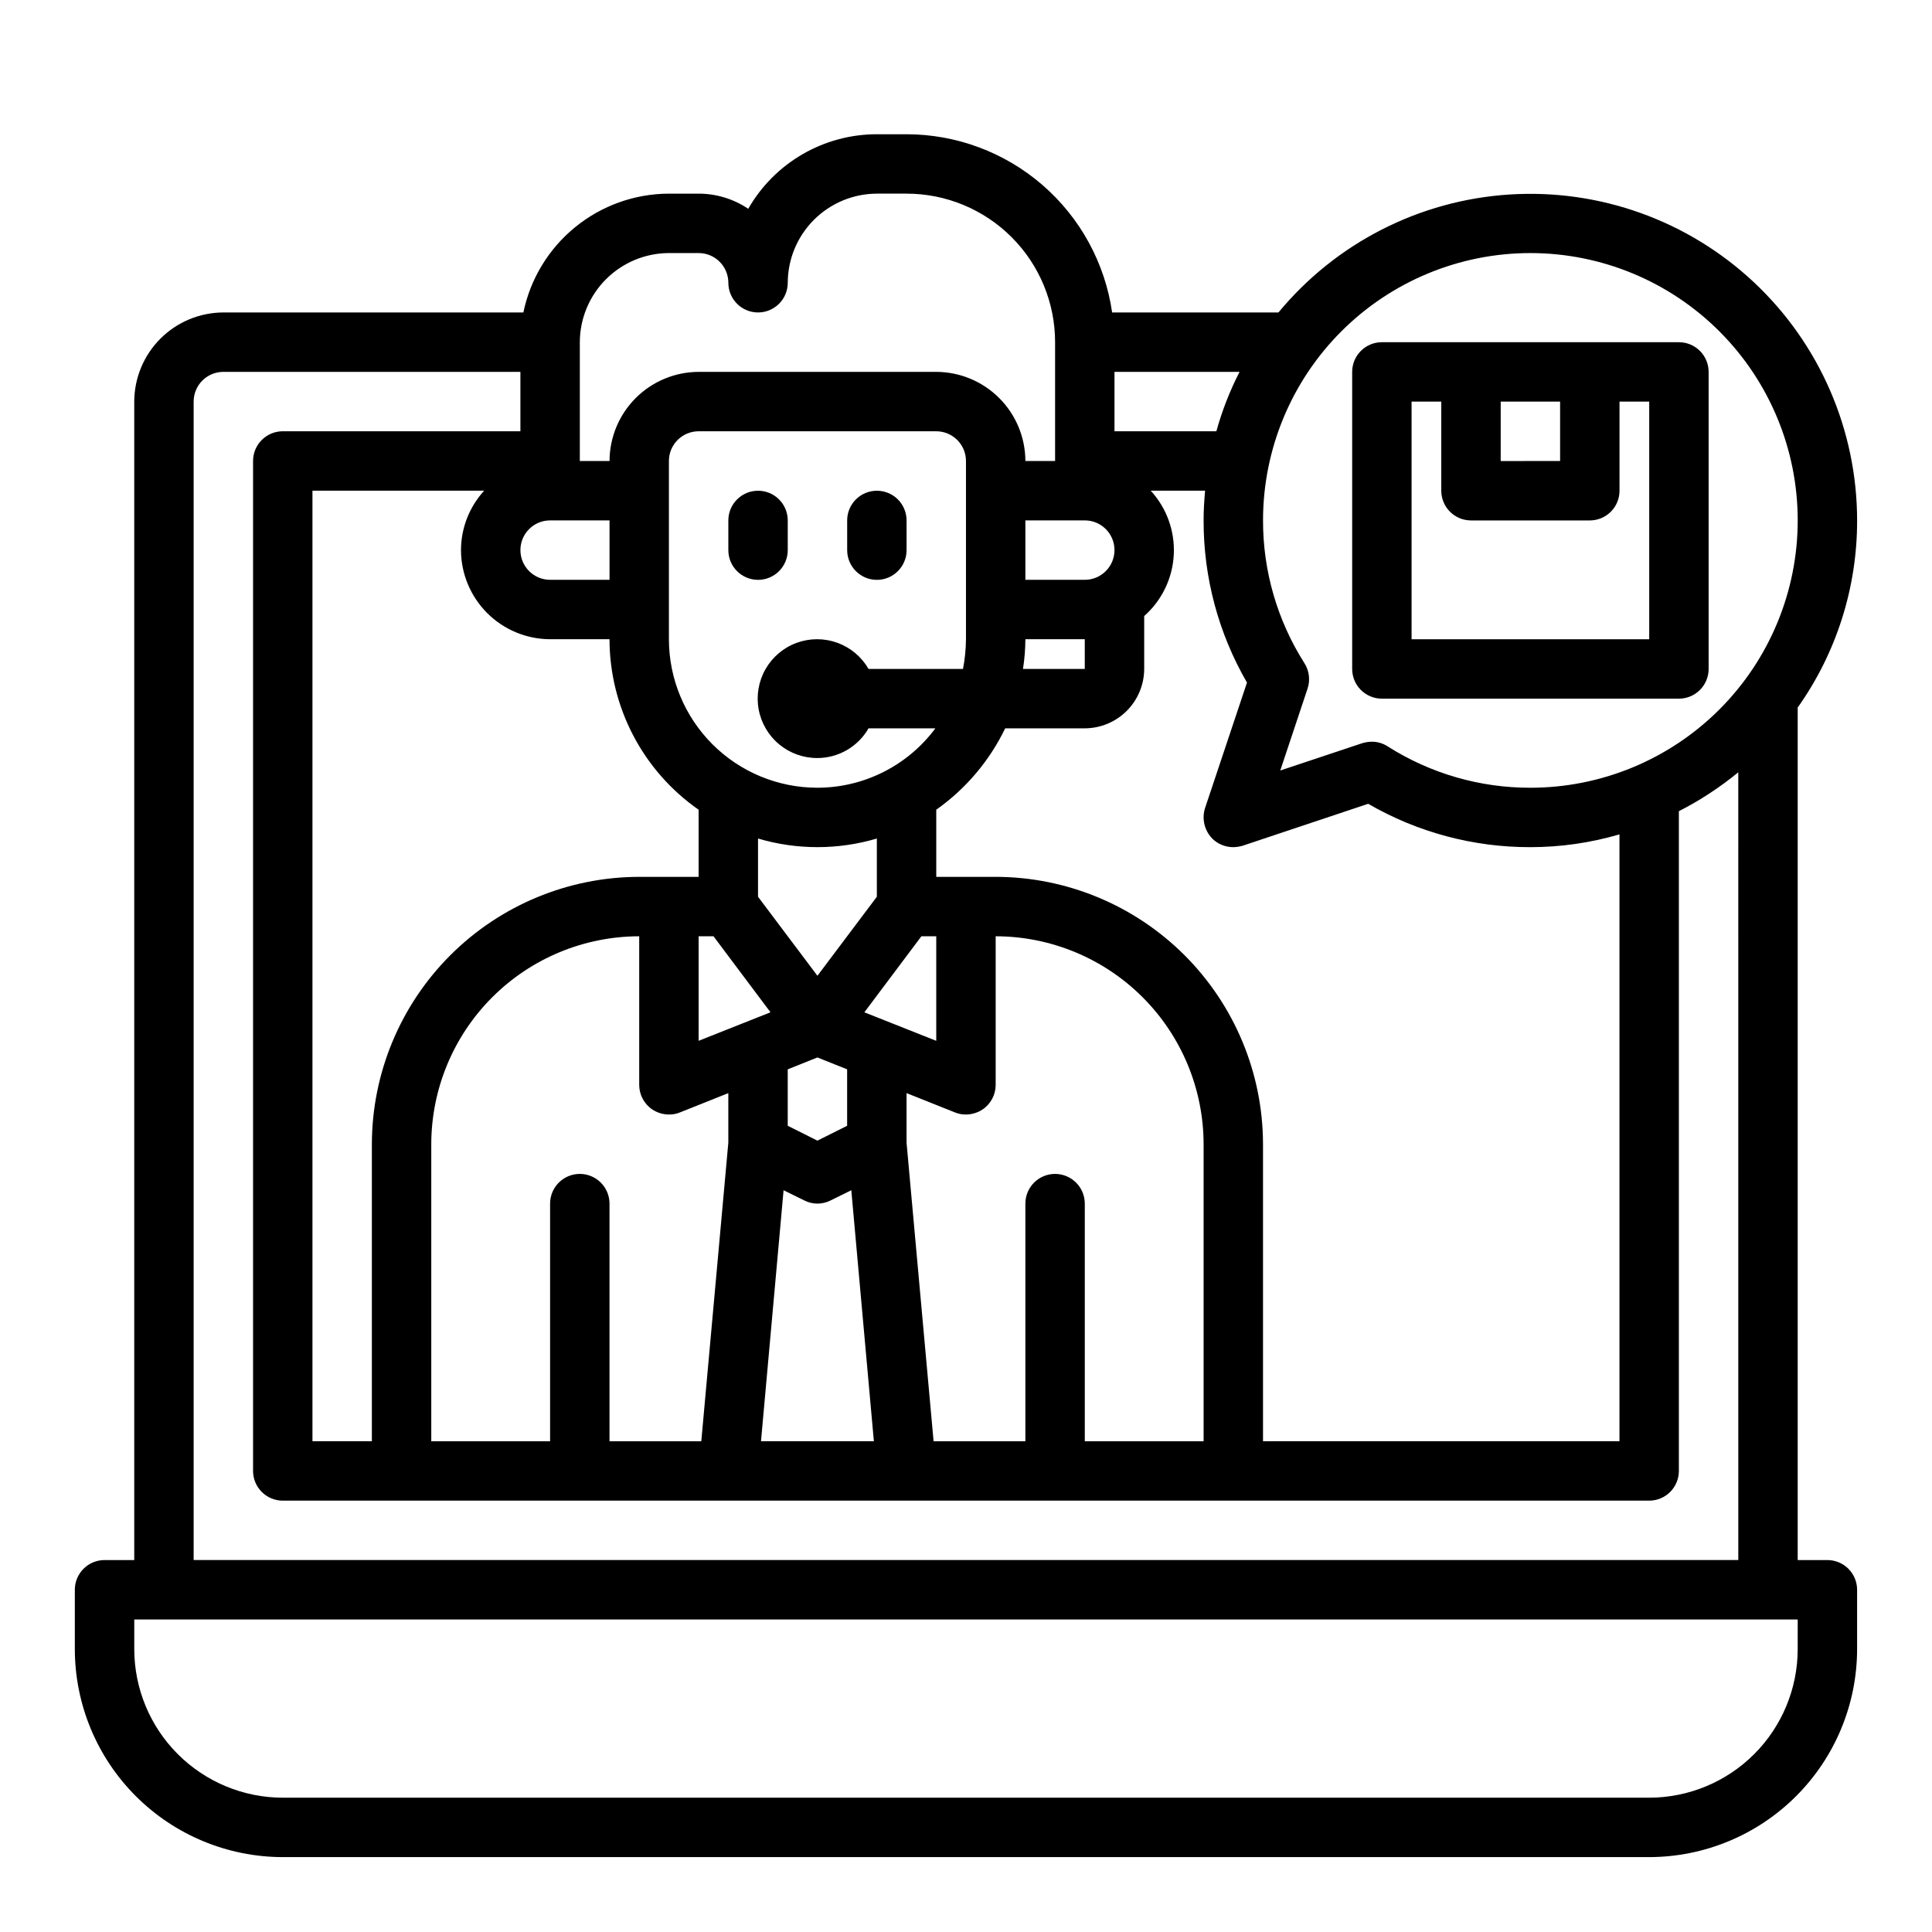 <?xml version="1.0" encoding="UTF-8"?>
<!-- Uploaded to: ICON Repo, www.iconrepo.com, Generator: ICON Repo Mixer Tools -->
<svg fill="#000000" width="800px" height="800px" version="1.1" viewBox="144 144 512 512" xmlns="http://www.w3.org/2000/svg">
 <g>
  <path d="m620.41 581.05c-0.012 10.434-4.164 20.441-11.539 27.82-7.379 7.375-17.387 11.527-27.82 11.539h-362.11c-10.434-0.012-20.438-4.164-27.816-11.539-7.379-7.379-11.531-17.387-11.543-27.82v-7.871h440.83zm7.871-23.617h-7.871v-225.93c10.277-14.492 15.777-31.828 15.746-49.594-0.016-23.91-9.914-46.75-27.355-63.109-17.438-16.355-40.867-24.773-64.727-23.258-23.863 1.516-46.035 12.832-61.266 31.262h-44.082c-1.895-13.102-8.438-25.086-18.441-33.762-10.004-8.672-22.797-13.453-36.035-13.469h-7.871c-6.918 0-13.715 1.824-19.699 5.297-5.988 3.469-10.949 8.457-14.387 14.461-3.887-2.613-8.465-4.012-13.148-4.016h-7.871c-9.066 0.023-17.848 3.168-24.871 8.902-7.027 5.734-11.863 13.707-13.699 22.586h-79.508c-6.258 0.02-12.254 2.516-16.68 6.938-4.426 4.426-6.918 10.422-6.938 16.68v307.01h-7.871c-4.348 0-7.875 3.527-7.875 7.875v15.742c0.02 14.609 5.828 28.617 16.16 38.945 10.332 10.332 24.336 16.141 38.945 16.16h362.11c14.609-0.02 28.617-5.828 38.945-16.16 10.332-10.328 16.141-24.336 16.16-38.945v-15.742c0-2.09-0.832-4.09-2.305-5.566-1.477-1.477-3.481-2.309-5.566-2.309zm-163.03-191.21c1.488 1.469 3.496 2.289 5.59 2.285 0.852-0.016 1.699-0.148 2.519-0.395l33.219-11.098v-0.004c13.059 7.566 27.891 11.531 42.98 11.496 7.992 0 15.945-1.141 23.617-3.387v160.82h-94.465v-78.719c-0.027-18.781-7.504-36.785-20.781-50.066-13.281-13.277-31.285-20.754-50.066-20.781h-15.746v-17.793c7.82-5.519 14.105-12.945 18.266-21.566h21.098c4.172-0.012 8.168-1.676 11.117-4.625 2.949-2.949 4.613-6.949 4.625-11.121v-14.012c4.688-4.144 7.512-9.996 7.84-16.246 0.324-6.25-1.875-12.363-6.109-16.973h14.406c-0.234 2.598-0.395 5.195-0.395 7.871h0.004c-0.039 15.09 3.926 29.922 11.492 42.98l-11.098 33.219-0.004 0.004c-0.914 2.844-0.188 5.961 1.891 8.105zm-41.645 88.875c-4.348 0-7.871 3.527-7.871 7.875v62.977l-24.324-0.004-7.164-79.113v-13.145l12.832 5.117c0.922 0.379 1.914 0.566 2.914 0.551 1.566-0.008 3.098-0.473 4.406-1.34 2.172-1.465 3.469-3.914 3.465-6.531v-39.363c14.609 0.02 28.613 5.828 38.945 16.16 10.332 10.328 16.141 24.336 16.16 38.945v78.719h-31.488v-62.973c0-2.09-0.832-4.094-2.309-5.566-1.477-1.477-3.477-2.309-5.566-2.309zm-125.95 0c-4.348 0-7.875 3.527-7.875 7.875v62.977l-31.488-0.004v-78.719c0.02-14.609 5.828-28.617 16.16-38.945 10.328-10.332 24.336-16.141 38.945-16.16v39.363c-0.004 2.617 1.293 5.066 3.465 6.531 1.305 0.867 2.84 1.332 4.406 1.34 1 0.016 1.988-0.172 2.914-0.551l12.832-5.117v13.145l-7.164 79.113h-24.324v-62.973c0-2.09-0.832-4.094-2.305-5.566-1.477-1.477-3.481-2.309-5.566-2.309zm-7.875-141.7h15.746c0.023 18.012 8.84 34.883 23.613 45.184v17.793h-15.742c-18.781 0.027-36.785 7.504-50.066 20.781-13.277 13.281-20.754 31.285-20.781 50.066v78.719h-15.746v-251.9h45.5c-3.934 4.301-6.125 9.914-6.137 15.742 0.016 6.258 2.512 12.254 6.938 16.68 4.422 4.426 10.418 6.918 16.676 6.938zm70.848 31.488c2.75-0.008 5.449-0.738 7.828-2.121 2.375-1.383 4.348-3.363 5.715-5.75h17.711c-7.344 9.891-18.934 15.727-31.254 15.742-10.438 0-20.449-4.144-27.832-11.527-7.379-7.383-11.527-17.395-11.527-27.832v-47.23c0-4.348 3.523-7.875 7.871-7.875h62.977c2.09 0 4.09 0.832 5.566 2.309 1.477 1.477 2.309 3.477 2.309 5.566v47.23c-0.023 2.644-0.285 5.277-0.789 7.871h-25.031c-1.855-3.211-4.781-5.664-8.266-6.926-3.484-1.266-7.305-1.258-10.785 0.016-3.481 1.273-6.398 3.738-8.242 6.953-1.844 3.215-2.496 6.977-1.836 10.625 0.656 3.648 2.582 6.949 5.434 9.316 2.852 2.367 6.445 3.656 10.152 3.633zm0 57.703-15.742-20.941v-15.43c10.273 3.043 21.211 3.043 31.488 0v15.43zm7.871 24.797v14.957l-7.871 3.938-7.871-3.938v-14.957l7.871-3.148zm-39.359-7.559v-27.711h3.938l15.113 20.152zm22.516 39.598 5.434 2.676c2.219 1.156 4.863 1.156 7.082 0l5.434-2.676 5.981 66.516h-29.914zm21.41-47.152 15.117-20.156h3.934v27.711zm42.039-91.004c0.406-2.602 0.617-5.234 0.629-7.871h15.742v7.871zm24.246-78.719h33.141c-2.578 5.023-4.637 10.301-6.141 15.742h-27zm-7.871 39.359c4.348 0 7.871 3.523 7.871 7.871 0 4.348-3.523 7.875-7.871 7.875h-15.746v-15.746zm-133.82-47.23c0.016-6.258 2.512-12.254 6.938-16.68 4.422-4.426 10.418-6.918 16.676-6.938h7.871c2.09 0 4.094 0.828 5.566 2.305 1.477 1.477 2.309 3.481 2.309 5.566 0 4.348 3.523 7.871 7.871 7.871 4.348 0 7.871-3.523 7.871-7.871 0.02-6.258 2.512-12.254 6.938-16.68 4.426-4.422 10.422-6.918 16.68-6.938h7.871c10.441 0 20.449 4.148 27.832 11.531 7.383 7.379 11.527 17.391 11.527 27.832v31.488h-7.871c-0.02-6.258-2.512-12.254-6.938-16.68-4.426-4.426-10.422-6.918-16.68-6.938h-62.977c-6.254 0.02-12.25 2.512-16.676 6.938-4.426 4.426-6.918 10.422-6.938 16.68h-7.871zm-7.871 47.23h15.742v15.742l-15.746 0.004c-4.348 0-7.871-3.527-7.871-7.875 0-4.348 3.523-7.871 7.871-7.871zm314.88 275.52h-409.35v-307.01c0-4.348 3.527-7.871 7.875-7.871h78.719v15.742h-62.977c-4.348 0-7.871 3.527-7.871 7.875v267.65c0 2.086 0.828 4.09 2.305 5.566s3.481 2.305 5.566 2.305h362.11c2.09 0 4.09-0.828 5.566-2.305 1.477-1.477 2.305-3.481 2.305-5.566v-174.84c5.606-2.859 10.883-6.316 15.746-10.312zm-55.105-204.67c-13.379 0.027-26.488-3.769-37.785-10.941-1.262-0.832-2.742-1.27-4.25-1.258-0.855 0.012-1.703 0.145-2.519 0.391l-21.727 7.242 7.242-21.727c0.746-2.269 0.43-4.758-0.867-6.769-7.172-11.297-10.969-24.406-10.941-37.785 0-18.789 7.465-36.809 20.75-50.098 13.289-13.285 31.309-20.75 50.098-20.75 18.789 0 36.812 7.465 50.098 20.75 13.285 13.289 20.75 31.309 20.75 50.098 0 18.789-7.465 36.812-20.75 50.098-13.285 13.285-31.309 20.75-50.098 20.75z"/>
  <path d="m344.89 274.05c-4.348 0-7.871 3.523-7.871 7.871v7.871c0 4.348 3.523 7.875 7.871 7.875 4.348 0 7.871-3.527 7.871-7.875v-7.871c0-2.086-0.828-4.09-2.305-5.566-1.477-1.477-3.481-2.305-5.566-2.305z"/>
  <path d="m376.38 274.05c-4.348 0-7.871 3.523-7.871 7.871v7.871c0 4.348 3.523 7.875 7.871 7.875 4.348 0 7.871-3.527 7.871-7.875v-7.871c0-2.086-0.828-4.09-2.305-5.566-1.477-1.477-3.481-2.305-5.566-2.305z"/>
  <path d="m588.93 234.69h-78.719c-4.348 0-7.871 3.523-7.871 7.871v78.719c0 2.09 0.828 4.09 2.305 5.566s3.477 2.305 5.566 2.305h78.719c2.09 0 4.09-0.828 5.566-2.305 1.477-1.477 2.309-3.477 2.309-5.566v-78.719c0-2.09-0.832-4.09-2.309-5.566-1.477-1.477-3.477-2.305-5.566-2.305zm-47.23 15.742h15.742v15.742l-15.742 0.004zm39.359 62.977h-62.977v-62.977h7.871v23.617c0 2.086 0.832 4.09 2.309 5.566 1.477 1.477 3.477 2.305 5.566 2.305h31.488c2.086 0 4.09-0.828 5.566-2.305 1.477-1.477 2.305-3.481 2.305-5.566v-23.617h7.871z"/>
 </g>
</svg>